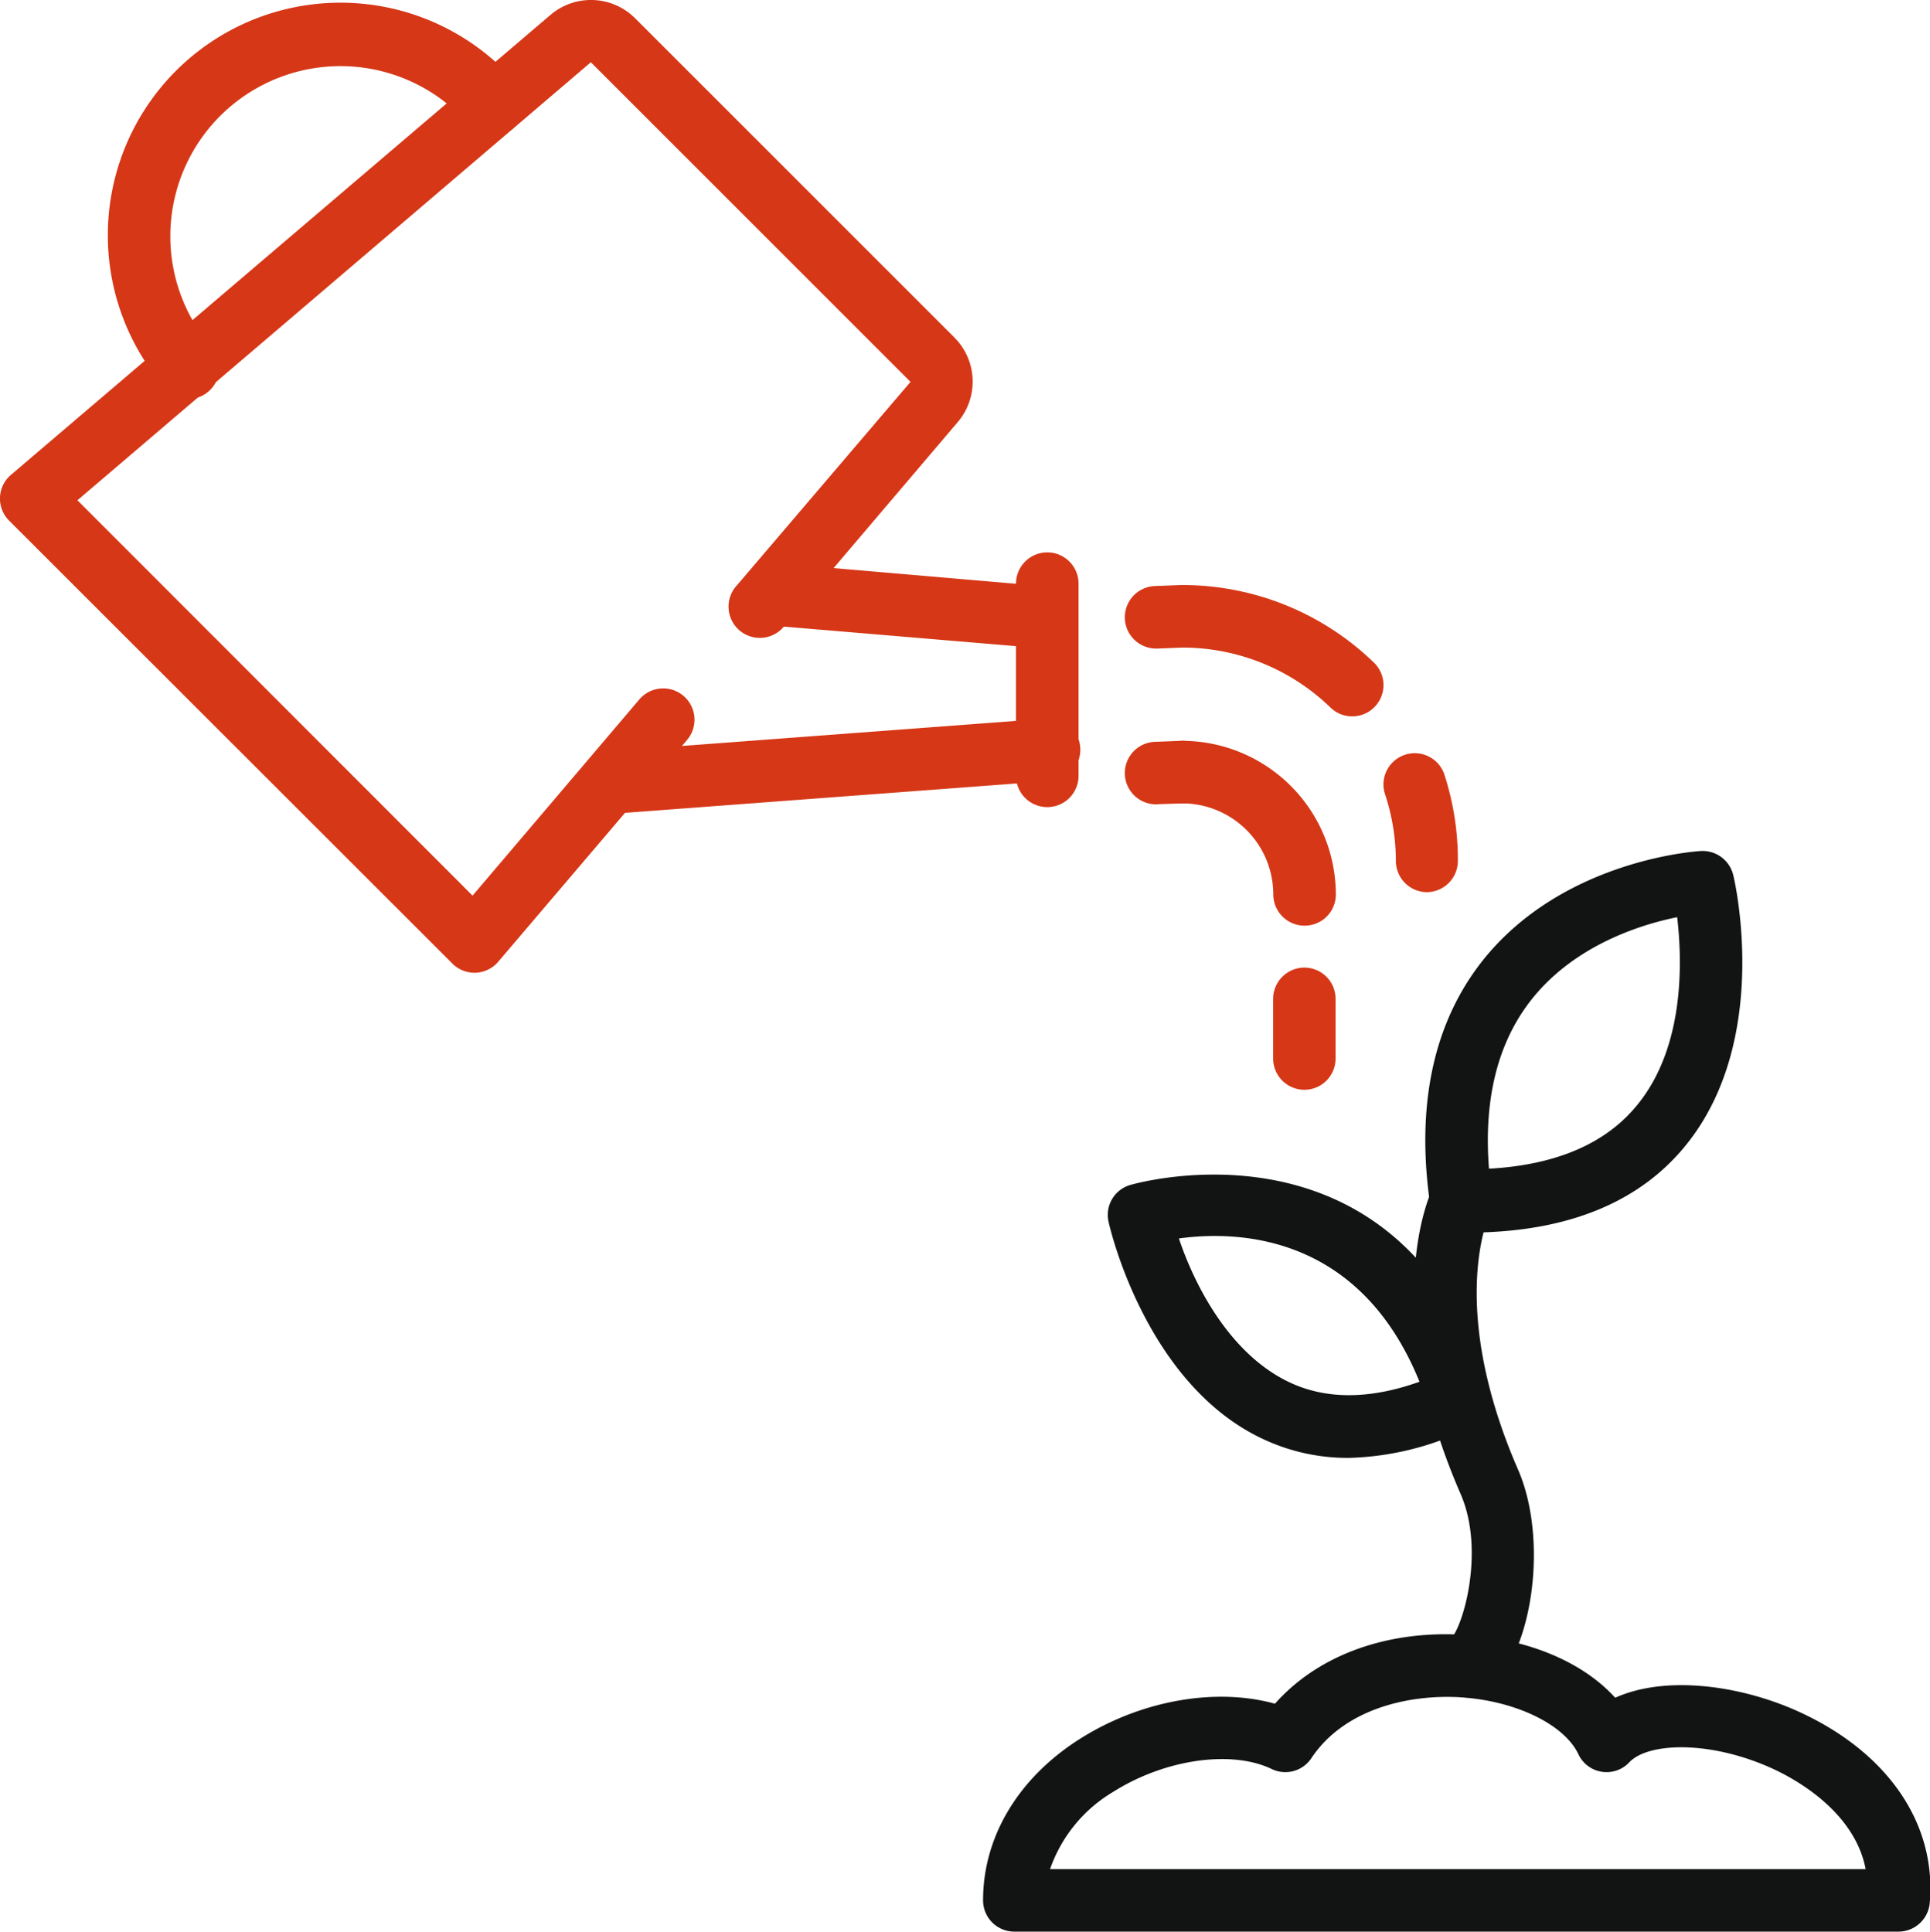<svg id="Livello_1" data-name="Livello 1" xmlns="http://www.w3.org/2000/svg" viewBox="0 0 138.86 139"><defs><style>.cls-1{fill:#121313;}.cls-2{fill:#d63717;}</style></defs><path class="cls-1" d="M144.14,145H80.55a2.25,2.25,0,0,1-2.25-2.25c0-4.58,2.54-8.83,7-11.64s9.83-3.67,14-2.51c3.13-3.53,8.17-5.36,13.88-4.94,4.51.34,8.33,2,10.6,4.51,3.59-1.62,8.9-.92,13.07.94,6.49,2.91,10.07,8.08,9.56,13.84A2.26,2.26,0,0,1,144.14,145Zm-61-4.5H141.8c-.82-4.26-5.29-6.6-6.81-7.28-4.46-2-8.86-1.82-10.19-.41a2.24,2.24,0,0,1-3.67-.58c-1-2.11-4.41-3.79-8.3-4.08-3.71-.27-8.5.74-10.91,4.37a2.25,2.25,0,0,1-2.85.78c-2.89-1.39-7.67-.71-11.37,1.62A10.46,10.46,0,0,0,83.12,140.5Z" transform="translate(-7.57 -6)"/><path class="cls-1" d="M113.1,128.15a2.25,2.25,0,0,1-1.2-4.16c.92-.82,2.54-6.39.76-10.48-5.06-11.63-3.11-19.11-2.27-21.38-.9-7,.44-12.81,4-17.19,5.77-7.06,15.17-7.68,15.56-7.7A2.26,2.26,0,0,1,132.28,69c.12.47,2.7,11.78-3.36,19.34-3.2,4-8.12,6.12-14.61,6.34-.61,2.4-1.35,8.27,2.48,17.07,2.31,5.31.93,14-2.54,16.12A2.28,2.28,0,0,1,113.1,128.15ZM128.24,72c-2.63.53-7.29,2-10.37,5.79-2.51,3.09-3.57,7.22-3.17,12.31,4.85-.27,8.45-1.82,10.71-4.64C128.79,81.28,128.61,75.17,128.24,72Z" transform="translate(-7.57 -6)"/><path class="cls-1" d="M104.59,110.91a14.31,14.31,0,0,1-6.32-1.44c-8.28-4-10.84-15.08-10.94-15.55a2.24,2.24,0,0,1,1.53-2.64c.2-.06,19.32-5.68,25.82,14.65a2.24,2.24,0,0,1-1.17,2.72A20.85,20.85,0,0,1,104.59,110.91ZM92.39,95.12c1,3,3.45,8.17,7.87,10.31,2.68,1.3,5.86,1.28,9.44,0C105.36,94.73,96.53,94.55,92.39,95.12Z" transform="translate(-7.57 -6)"/><path class="cls-2" d="M41.71,76a2.25,2.25,0,0,1-1.59-.66L8.23,43.47a2.24,2.24,0,0,1,.13-3.3L47.19,7.06a4.49,4.49,0,0,1,6.06.24l23,23a4.49,4.49,0,0,1,.24,6.06L64,51.05a2.25,2.25,0,1,1-3.42-2.92l12.5-14.65-23-23L13.14,42,41.57,70.45l12-14.12A2.25,2.25,0,1,1,57,59.25l-13.62,16A2.27,2.27,0,0,1,41.8,76Z" transform="translate(-7.57 -6)"/><path class="cls-2" d="M82.92,52.67h-.2L62.88,51a2.25,2.25,0,0,1-2.05-2.44,2.22,2.22,0,0,1,2.43-2.05l19.85,1.71a2.25,2.25,0,0,1-.19,4.49Z" transform="translate(-7.57 -6)"/><path class="cls-2" d="M51.47,64.57a2.25,2.25,0,0,1-.17-4.49l31.45-2.36a2.25,2.25,0,1,1,.33,4.48L51.64,64.56Z" transform="translate(-7.57 -6)"/><path class="cls-2" d="M82.92,64.08a2.25,2.25,0,0,1-2.25-2.25V48a2.25,2.25,0,0,1,4.5,0V61.83A2.25,2.25,0,0,1,82.92,64.08Z" transform="translate(-7.57 -6)"/><path class="cls-2" d="M21.09,34.64a2.22,2.22,0,0,1-1.7-.78A16.73,16.73,0,1,1,44.74,12,2.25,2.25,0,1,1,41.33,15a12.23,12.23,0,1,0-18.53,16,2.25,2.25,0,0,1-1.71,3.72Z" transform="translate(-7.57 -6)"/><path class="cls-2" d="M110.22,70.2A2.25,2.25,0,0,1,108,68a15.31,15.31,0,0,0-.8-4.91,2.25,2.25,0,0,1,4.26-1.44,19.75,19.75,0,0,1,1,6.35A2.25,2.25,0,0,1,110.22,70.2Z" transform="translate(-7.57 -6)"/><path class="cls-2" d="M104.86,57.55a2.24,2.24,0,0,1-1.56-.63A15.3,15.3,0,0,0,92.63,52.6l-1.76.07h-.08a2.25,2.25,0,0,1-.08-4.5l1.84-.07h0a19.79,19.79,0,0,1,13.87,5.58,2.25,2.25,0,0,1-1.56,3.87Z" transform="translate(-7.57 -6)"/><path class="cls-2" d="M101.43,72.61a2.25,2.25,0,0,1-2.25-2.25,6.56,6.56,0,0,0-6.55-6.55,2.25,2.25,0,0,1,0-4.5,11.07,11.07,0,0,1,11.05,11A2.24,2.24,0,0,1,101.43,72.61Z" transform="translate(-7.57 -6)"/><path class="cls-2" d="M101.42,84.42h0a2.25,2.25,0,0,1-2.25-2.25V77.88a2.25,2.25,0,0,1,2.25-2.25h0a2.24,2.24,0,0,1,2.24,2.25v4.3A2.24,2.24,0,0,1,101.42,84.42Z" transform="translate(-7.57 -6)"/><path class="cls-2" d="M90.79,63.88a2.25,2.25,0,0,1-.08-4.5l1.84-.07a2.23,2.23,0,0,1,2.33,2.17,2.26,2.26,0,0,1-2.17,2.33l-1.84.06Z" transform="translate(-7.57 -6)"/></svg>